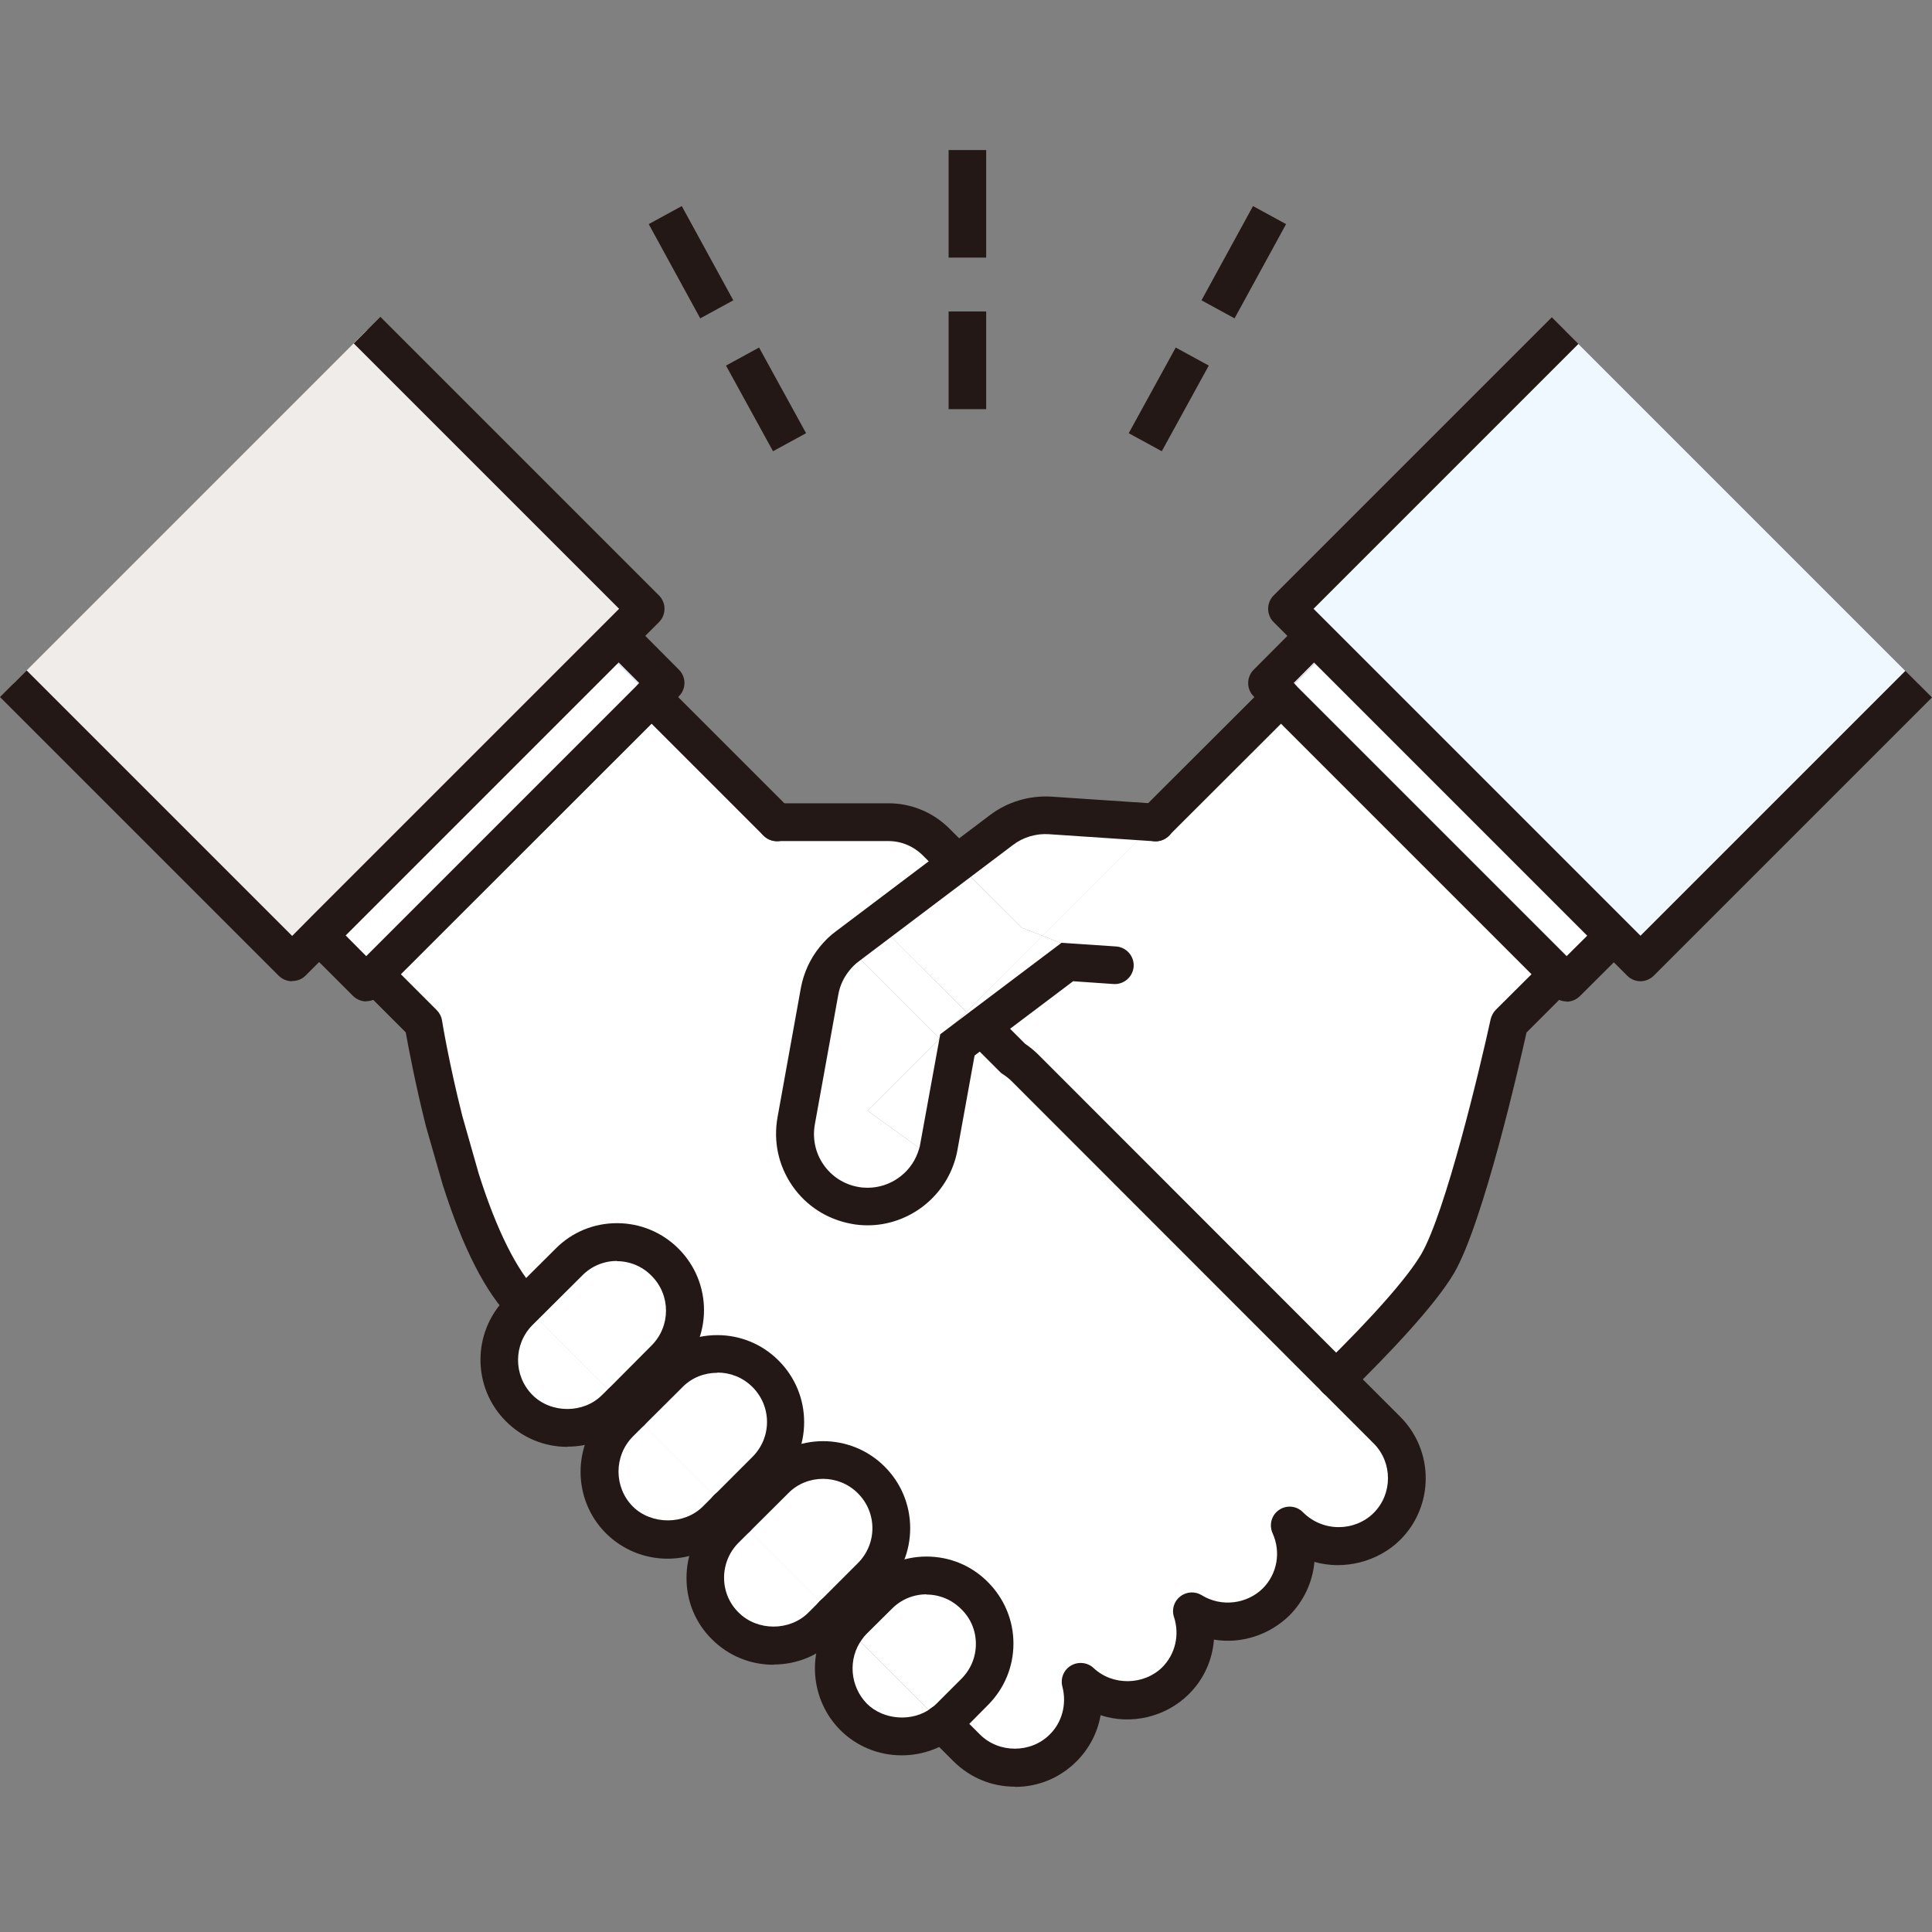 <?xml version="1.0" encoding="UTF-8"?><svg id="_レイヤー_2" xmlns="http://www.w3.org/2000/svg" xmlns:xlink="http://www.w3.org/1999/xlink" viewBox="0 0 90 90"><rect x="0" y="0" width="90" height="90" fill="#808080" stroke="none"/><defs><style>.cls-1{fill:#fff;}.cls-2{fill:#f0ece9;}.cls-3{fill:#f0f8ff;}.cls-4{clip-path:url(#clippath);}.cls-5{fill:none;}.cls-6{fill:#231815;}.cls-7{fill:#e6e8f4;}</style><clipPath id="clippath"><rect class="cls-5" width="90" height="90"/></clipPath></defs><g id="chara"><g class="cls-4"><polygon class="cls-3" points="72.91 15.41 59.95 28.37 61.21 29.62 75.17 43.58 76.42 44.84 89.38 31.88 72.91 15.41"/><polygon class="cls-7" points="75.17 43.58 72.97 45.77 72.59 45.39 74.78 43.19 75.17 43.58"/><polygon class="cls-1" points="74.78 43.19 72.59 45.39 59.68 32.48 61.87 30.28 74.78 43.19"/><path class="cls-1" d="m72.59,45.39l-2.29,2.28s-1.89,8.73-3.33,11.2c-.87,1.48-3.1,3.79-4.73,5.39l-14.53-14.54c-.17-.16-.35-.3-.54-.42l-1.46-1.46,4.01-3.02,2.22.15c-.18-.11-.36-.2-.56-.28l-2.83-1.1,5.27-5.27,5.85-5.84,12.91,12.91Z"/><path class="cls-1" d="m64.6,66.62c1.24,1.24,1.24,3.25,0,4.49-.63.62-1.44.93-2.25.93s-1.63-.31-2.24-.93l-.04-.04c.53,1.17.32,2.59-.64,3.55-.63.62-1.44.93-2.25.93-.58,0-1.17-.17-1.68-.49.36,1.1.11,2.36-.76,3.23-.62.62-1.43.93-2.24.93s-1.56-.3-2.17-.87c.28,1.06.03,2.24-.81,3.07-.62.62-1.43.94-2.24.94s-1.63-.32-2.24-.94l-1.14-1.14c.13-.1.25-.19.36-.31l1.15-1.16c1.25-1.24,1.25-3.25,0-4.49-1.24-1.25-3.25-1.25-4.49,0l-1.16,1.15c-.11.11-.21.23-.31.36l-.63-.63,1.76-1.77c1.25-1.25,1.25-3.25,0-4.5s-3.25-1.24-4.49,0l-1.77,1.77-.44-.44,1.77-1.77c1.25-1.25,1.25-3.25,0-4.5-1.24-1.24-3.25-1.24-4.49,0l-1.78,1.77-.44-.44,2.04-2.05c1.24-1.24,1.24-3.25,0-4.49-1.24-1.25-3.25-1.25-4.49,0l-2.04,2.03-.04-.04c-1.23-1.23-2.23-3.54-2.97-5.88l-.77-2.69c-.64-2.52-.96-4.55-.96-4.55l-2.28-2.28,12.91-12.91,5.83,5.83h5.19c.84,0,1.64.34,2.24.94l.97.97-3.7,2.8-1.41,1.06c-.23.17-.43.37-.61.59-.34.43-.58.95-.69,1.5l-1.1,6.04c-.34,1.84.88,3.6,2.72,3.94.2.04.41.05.61.05,1.4,0,2.66-.87,3.15-2.18.07-.19.13-.39.17-.59l.83-4.57.04-.18,1.11-.84,1.46,1.46c.19.12.37.26.54.42l14.53,14.54,2.36,2.36Z"/><polygon class="cls-7" points="61.87 30.28 59.68 32.48 59.02 31.82 61.21 29.62 61.87 30.28"/><path class="cls-1" d="m53.83,38.32l-5.27,5.27-.96-.37-3-3,2.07-1.55c.64-.49,1.46-.72,2.25-.67l4.92.33Z"/><path class="cls-1" d="m51.94,44.97l-2.22-.15-4.01,3.02-.7-.7,3.54-3.55,2.83,1.1c.19.08.38.17.56.28Z"/><polygon class="cls-1" points="48.56 43.59 45.02 47.14 40.89 43.02 44.59 40.22 47.6 43.22 48.56 43.59"/><path class="cls-1" d="m45.72,47.84l-1.11.84-.04.18c-.28-.12-.55-.28-.79-.49l1.24-1.23.7.7Z"/><path class="cls-1" d="m45.4,74.33c1.25,1.24,1.25,3.25,0,4.49l-1.15,1.16c-.11.11-.23.21-.36.31l-4.44-4.44c.1-.13.19-.25.31-.36l1.16-1.15c1.24-1.25,3.25-1.25,4.49,0Z"/><path class="cls-1" d="m45.02,47.14l-1.24,1.23c-.07-.06-.14-.12-.2-.19l-3.52-3.52h-1.19c.18-.22.38-.42.61-.59l1.41-1.06,4.12,4.12Z"/><path class="cls-1" d="m44.57,48.86l-.83,4.57c-.04.2-.1.41-.17.59l-3.16-2.28,3.37-3.37c.24.2.5.36.79.49Z"/><path class="cls-1" d="m39.44,75.84l4.44,4.44c-.56.42-1.23.62-1.89.62-.81,0-1.63-.31-2.24-.93-1.12-1.13-1.23-2.9-.31-4.13Z"/><path class="cls-1" d="m43.78,48.37l-3.37,3.37,3.16,2.28c-.49,1.31-1.76,2.18-3.15,2.18-.2,0-.41-.02-.61-.05-1.84-.34-3.06-2.1-2.72-3.94l1.1-6.04c.11-.56.34-1.07.69-1.5h1.19l3.52,3.52c.06.06.13.12.2.19Z"/><path class="cls-1" d="m40.58,68.95c1.25,1.25,1.25,3.25,0,4.5l-1.76,1.77-4.5-4.5,1.77-1.77c1.24-1.24,3.25-1.24,4.49,0Z"/><path class="cls-1" d="m38.82,75.21l-.55.54c-.62.62-1.43.93-2.24.93s-1.63-.31-2.24-.93c-1.25-1.24-1.25-3.25,0-4.5l.54-.54,4.5,4.5Z"/><path class="cls-1" d="m35.65,64.01c1.25,1.25,1.25,3.25,0,4.5l-1.77,1.77-4.5-4.5,1.78-1.77c1.24-1.24,3.25-1.24,4.49,0Z"/><path class="cls-1" d="m33.88,70.27l-.54.54c-.62.62-1.43.93-2.24.93s-1.63-.31-2.25-.93c-1.24-1.24-1.24-3.25,0-4.5l.54-.54,4.5,4.5Z"/><path class="cls-1" d="m30.98,58.8c1.24,1.24,1.24,3.25,0,4.49l-2.04,2.05-.39-.39s-.06-.08-.1-.11c-.93-.93-2.32-2.31-4-4l2.04-2.03c1.24-1.25,3.25-1.25,4.49,0Z"/><rect class="cls-7" x="29.12" y="29.5" width=".93" height="3.11" transform="translate(-13.29 29.93) rotate(-44.88)"/><rect class="cls-1" x="13.67" y="36.28" width="18.26" height="3.11" transform="translate(-20.08 27.2) rotate(-45)"/><path class="cls-1" d="m28.94,65.34l-.26.26c-.62.63-1.43.94-2.25.94s-1.63-.31-2.24-.94c-1.24-1.24-1.24-3.25,0-4.49l.27-.27c1.68,1.69,3.07,3.07,4,4,.04.04.06.08.1.11l.39.39Z"/><polygon class="cls-2" points="17.09 15.38 .62 31.85 13.6 44.84 14.87 43.58 15.25 43.19 28.82 29.62 30.07 28.37 17.09 15.38"/><polygon class="cls-7" points="17.44 45.39 17.06 45.77 14.87 43.58 15.25 43.19 17.44 45.39"/><path class="cls-6" d="m44.59,41.09c-.22,0-.45-.09-.62-.26l-.97-.97c-.44-.44-1.01-.68-1.62-.68h-5.19c-.48,0-.88-.39-.88-.88s.39-.88.88-.88h5.19c1.08,0,2.09.42,2.86,1.19l.97.97c.34.34.34.9,0,1.24-.17.17-.4.26-.62.26Z"/><path class="cls-6" d="m62.24,65.13c-.23,0-.45-.09-.63-.26-.34-.35-.33-.9.01-1.24,2.32-2.27,3.95-4.12,4.59-5.21,1.12-1.93,2.71-8.55,3.23-10.94.04-.16.12-.32.24-.44l2.29-2.28c.34-.34.9-.34,1.24,0,.34.34.34.9,0,1.24l-2.1,2.1c-.33,1.49-2.01,8.85-3.37,11.2-.92,1.56-3.16,3.89-4.88,5.57-.17.17-.39.25-.61.25Z"/><path class="cls-6" d="m53.83,39.19c-.22,0-.45-.09-.62-.26-.34-.34-.34-.9,0-1.24l5.85-5.84c.34-.34.9-.34,1.24,0,.34.34.34.9,0,1.24l-5.85,5.84c-.17.17-.4.26-.62.26Z"/><path class="cls-6" d="m47.27,83.23c-1.08,0-2.09-.42-2.86-1.19l-1.14-1.14c-.34-.34-.34-.9,0-1.24.34-.34.9-.34,1.24,0l1.14,1.14c.88.88,2.37.88,3.25,0,.58-.57.8-1.42.59-2.23-.1-.38.06-.78.4-.98.34-.2.77-.15,1.05.11.9.85,2.36.8,3.2-.03.61-.61.82-1.51.55-2.34-.12-.35,0-.74.29-.96.29-.23.69-.25,1-.06.92.57,2.11.41,2.85-.32.67-.68.85-1.69.45-2.57-.17-.39-.05-.84.3-1.08.35-.24.82-.2,1.12.11.93.93,2.41.9,3.29.03.89-.89.89-2.35,0-3.24l-16.89-16.9c-.11-.11-.26-.22-.4-.31-.05-.03-.09-.07-.13-.11l-1.46-1.46c-.34-.34-.34-.9,0-1.24.34-.34.9-.34,1.24,0l1.4,1.4c.22.15.41.31.58.47l16.9,16.91c1.58,1.58,1.58,4.15,0,5.73-1.05,1.04-2.63,1.42-4,1.03-.08.92-.48,1.8-1.16,2.49-.94.92-2.25,1.34-3.52,1.13-.07.94-.47,1.85-1.17,2.54-1.07,1.07-2.7,1.45-4.11.98-.14.81-.53,1.56-1.12,2.15-.77.77-1.78,1.19-2.86,1.19Z"/><path class="cls-6" d="m39.44,76.71c-.22,0-.45-.09-.62-.26l-.63-.63c-.34-.34-.34-.9,0-1.24.34-.34.9-.34,1.24,0l.63.63c.34.34.34.9,0,1.24-.17.17-.4.26-.62.26Z"/><path class="cls-6" d="m34.32,71.59c-.22,0-.45-.09-.62-.26l-.44-.44c-.34-.34-.34-.9,0-1.24.34-.34.9-.34,1.24,0l.44.44c.34.34.34.9,0,1.24-.17.17-.4.26-.62.26Z"/><path class="cls-6" d="m29.39,66.65c-.22,0-.45-.09-.62-.26l-.44-.44c-.34-.34-.34-.9,0-1.24.34-.34.9-.34,1.24,0l.44.44c.34.34.34.9,0,1.24-.17.17-.4.26-.62.26Z"/><path class="cls-6" d="m23.83,61.44c-1.2-1.2-2.27-3.3-3.21-6.26l-.78-2.72c-.51-2.03-.82-3.72-.94-4.37l-2.08-2.08c-.34-.34-.34-.9,0-1.24.34-.34.9-.34,1.24,0l2.28,2.28c.13.13.22.3.25.48,0,.02.33,2.03.95,4.47l.76,2.67c.83,2.63,1.79,4.54,2.74,5.5l-.59.65-.63.61Z"/><path class="cls-6" d="m36.19,39.19c-.22,0-.45-.09-.62-.26l-5.83-5.83c-.34-.34-.34-.9,0-1.24.34-.34.9-.34,1.24,0l5.83,5.83c.34.34.34.9,0,1.24-.17.17-.4.26-.62.26Z"/><path class="cls-6" d="m72.97,46.65c-.22,0-.45-.09-.62-.26l-13.95-13.95c-.34-.34-.34-.9,0-1.24l2.19-2.2,1.24,1.24-1.57,1.58,12.72,12.72,1.58-1.57,1.24,1.24-2.2,2.19c-.17.17-.39.26-.62.26Z"/><path class="cls-6" d="m76.42,45.71c-.22,0-.45-.09-.62-.26l-16.47-16.47c-.34-.34-.34-.9,0-1.24l12.96-12.96,1.24,1.24-12.34,12.34,15.23,15.23,12.34-12.34,1.24,1.24-12.96,12.96c-.17.17-.4.26-.62.26Z"/><path class="cls-6" d="m17.06,46.65c-.22,0-.45-.09-.62-.26l-2.19-2.19,1.24-1.24,1.57,1.58,12.72-12.72-1.58-1.58,1.24-1.24,2.19,2.2c.34.34.34.89,0,1.23l-.65.66-13.31,13.3c-.17.17-.39.25-.61.25Z"/><path class="cls-6" d="m13.6,45.71c-.22,0-.45-.09-.62-.26L0,32.47l1.24-1.24,12.37,12.37,1.01-1.02,14.22-14.22-12.36-12.36,1.24-1.24,12.98,12.98c.34.34.34.9,0,1.24l-16.47,16.47c-.17.17-.39.25-.62.25Z"/><path class="cls-6" d="m26.43,67.4c-1.09,0-2.11-.43-2.87-1.2-1.57-1.57-1.57-4.14,0-5.72l2.32-2.31c.76-.77,1.78-1.19,2.86-1.19s2.1.42,2.87,1.19c1.58,1.58,1.58,4.14,0,5.72l-2.04,2.05s0,0-.01.01l-.26.26c-.75.76-1.77,1.18-2.86,1.18Zm2.31-8.66c-.61,0-1.19.24-1.62.68l-2.32,2.31c-.89.9-.89,2.35,0,3.25.87.88,2.4.87,3.25,0l.27-.26,2.03-2.04c.9-.9.9-2.35,0-3.25-.43-.44-1.01-.68-1.62-.68Zm.2,6.59h0,0Z"/><path class="cls-6" d="m31.1,72.61c-1.08,0-2.1-.42-2.87-1.18-1.58-1.58-1.58-4.15,0-5.74l2.32-2.31c1.58-1.58,4.15-1.58,5.72,0,.77.77,1.19,1.79,1.19,2.87s-.42,2.1-1.19,2.87l-2.31,2.31c-.76.76-1.78,1.18-2.86,1.18Zm2.31-8.66c-.59,0-1.18.22-1.62.67l-2.31,2.3c-.89.9-.89,2.36,0,3.26.87.86,2.39.86,3.26,0l.54-.54h0s1.77-1.77,1.77-1.77c.44-.44.68-1.02.68-1.63s-.24-1.19-.68-1.63c-.45-.45-1.04-.67-1.62-.67Z"/><path class="cls-6" d="m36.03,77.55c-1.08,0-2.1-.42-2.86-1.18-.77-.76-1.19-1.77-1.19-2.86,0-1.09.42-2.11,1.19-2.88l2.31-2.31c1.58-1.58,4.15-1.58,5.73,0,.77.77,1.19,1.79,1.19,2.87s-.42,2.1-1.19,2.87l-1.76,1.76s0,0,0,0l-.55.54c-.76.76-1.78,1.18-2.86,1.18Zm2.31-8.66c-.59,0-1.18.22-1.62.67l-2.31,2.3c-.44.44-.68,1.02-.68,1.64,0,.61.24,1.19.68,1.62.87.87,2.38.87,3.25,0l2.3-2.3c.44-.44.68-1.02.68-1.63s-.24-1.19-.68-1.63c-.45-.45-1.04-.67-1.62-.67Zm.49,6.31h0,0Z"/><path class="cls-6" d="m42,81.77c-1.08,0-2.1-.42-2.86-1.18-1.41-1.42-1.57-3.68-.39-5.28.12-.17.25-.31.39-.46l1.16-1.15c.76-.76,1.78-1.19,2.86-1.19h0c1.08,0,2.1.42,2.86,1.19.76.76,1.19,1.78,1.19,2.86s-.42,2.1-1.19,2.87l-1.14,1.15c-.15.15-.29.27-.46.4-.68.51-1.54.79-2.41.79Zm1.16-7.5c-.61,0-1.19.24-1.62.68l-1.16,1.15c-.08.08-.15.16-.22.26-.67.91-.57,2.19.22,3,.78.78,2.13.86,2.99.22,0,0,0,0,0,0,.1-.07.18-.14.26-.22l1.15-1.15c.44-.44.68-1.01.68-1.63s-.24-1.19-.68-1.62c-.44-.44-1.01-.68-1.63-.68h0Z"/><path class="cls-6" d="m40.42,57.08c-.25,0-.51-.02-.76-.07-1.13-.21-2.1-.83-2.75-1.77-.65-.94-.89-2.07-.69-3.19l1.09-6.04c.13-.69.43-1.35.87-1.89.24-.3.5-.55.78-.75l7.17-5.41c.81-.61,1.83-.91,2.84-.85l4.92.33c.48.03.85.45.82.93-.03.48-.44.85-.93.82l-4.92-.33c-.59-.04-1.2.14-1.67.5l-7.18,5.42c-.16.12-.31.26-.45.44-.26.32-.44.71-.51,1.12l-1.09,6.03c-.12.66.02,1.33.4,1.88.38.55.95.92,1.61,1.04.15.03.3.04.45.04,1.03,0,1.97-.65,2.33-1.62.05-.14.1-.28.12-.43l.93-5.1,5.65-4.26,2.54.17c.48.03.85.45.82.93-.03.48-.45.85-.93.82l-1.89-.13-4.59,3.46-.8,4.41c-.04.23-.11.49-.21.75-.62,1.64-2.22,2.75-3.97,2.75Z"/><path class="cls-6" d="m45.94,19.06h-1.75v-4.55h1.75v4.55Zm0-7.06h-1.75v-5.01h1.75v5.01Z"/><path class="cls-6" d="m36.01,21.02l-2.19-3.99,1.54-.84,2.19,3.99-1.54.84Zm-3.39-6.19l-2.4-4.39,1.54-.84,2.4,4.39-1.54.84Z"/><path class="cls-6" d="m54.12,21.02l-1.54-.84,2.19-3.99,1.54.84-2.19,3.99Zm3.39-6.19l-1.54-.84,2.4-4.39,1.54.84-2.4,4.39Z"/></g></g></svg>